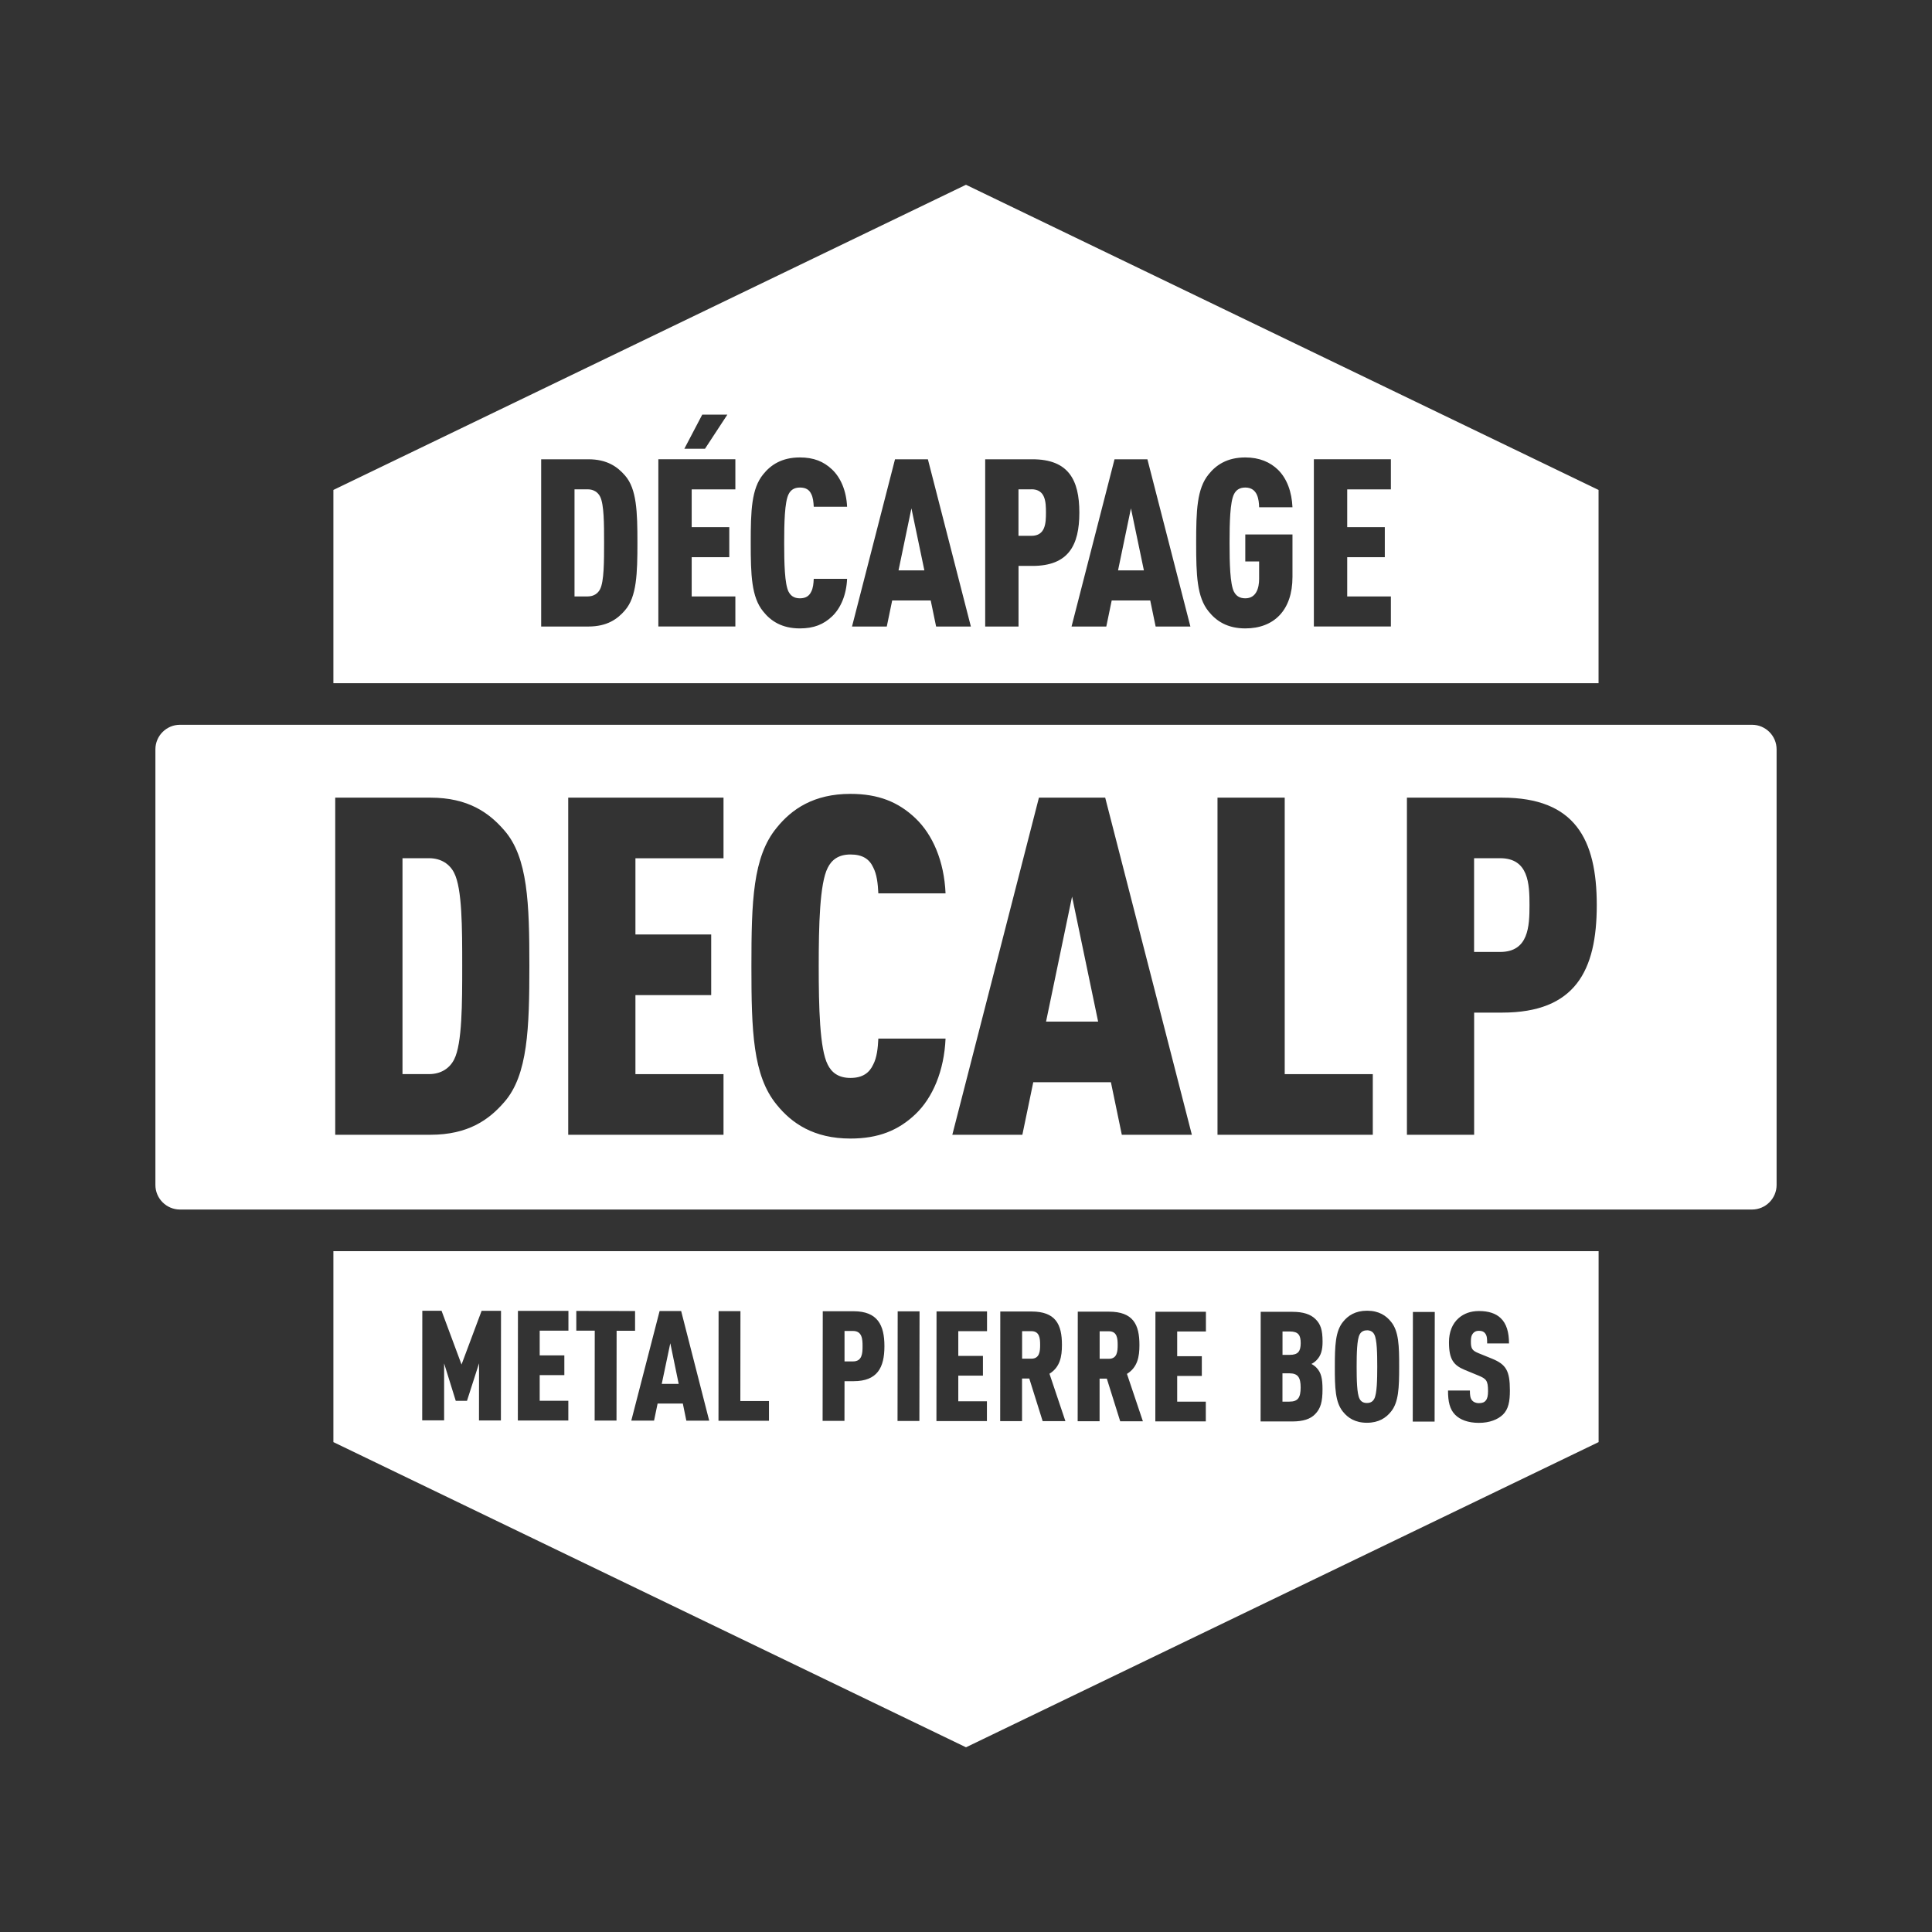 <svg width="512" height="512" viewBox="0 0 512 512" fill="none" xmlns="http://www.w3.org/2000/svg">
<rect x="0" y="0" width="512" height="512" fill="#333333" stroke="none"/>
<g clip-path="url(#clip0_220_842)">
<path d="M362.262 352.551C361.206 352.551 360.637 353.037 360.303 353.69C359.609 355.038 359.525 358.664 359.525 362.179C359.525 365.681 359.595 369.321 360.289 370.668C360.609 371.322 361.179 371.808 362.248 371.808C363.304 371.808 363.874 371.322 364.207 370.668C364.902 369.321 364.986 365.694 364.986 362.179C364.986 358.664 364.916 355.038 364.221 353.69C363.902 353.037 363.318 352.551 362.262 352.537V352.551Z" fill="white"/>
<path d="M341.699 363.944H339.865V371.447H341.699C344.019 371.447 344.672 370.349 344.686 367.695C344.686 365.041 343.95 363.944 341.713 363.944H341.699Z" fill="white"/>
<path d="M341.796 352.856H339.879V359.053H341.796C344.033 359.053 344.686 358.08 344.7 355.955C344.7 353.843 344.089 352.856 341.81 352.856H341.796Z" fill="white"/>
<path d="M293.862 352.801H291.416V360.095H293.862C296.071 360.095 296.196 358.108 296.196 356.427C296.196 354.76 296.071 352.801 293.875 352.801H293.862Z" fill="white"/>
<path d="M273.312 352.773H270.867V360.067H273.312C275.521 360.067 275.646 358.08 275.646 356.399C275.646 354.732 275.521 352.773 273.326 352.773H273.312Z" fill="white"/>
<path d="M226.058 352.717H223.807V360.79H226.058C228.503 360.79 228.587 358.594 228.587 356.76C228.587 354.926 228.503 352.731 226.058 352.717Z" fill="white"/>
<path d="M175.372 366.736H179.86L177.637 355.969L175.372 366.736Z" fill="white"/>
<path d="M397.554 227.434H390.648V252.276H397.554C405.084 252.276 405.334 245.496 405.334 239.855C405.334 234.214 405.084 227.434 397.554 227.434Z" fill="white"/>
<path d="M277.216 270.728H291.013L284.108 237.604L277.216 270.728Z" fill="white"/>
<path d="M113.696 227.434H106.665V284.65H113.696C116.961 284.65 119.212 283.024 120.351 280.759C122.491 276.619 122.491 265.823 122.491 255.917C122.491 246.01 122.491 235.464 120.351 231.324C119.226 229.059 116.961 227.434 113.696 227.434Z" fill="white"/>
<path d="M296.293 151.155H303.143L299.711 134.718L296.293 151.155Z" fill="white"/>
<path d="M273.326 129.674H269.908V141.998H273.326C277.063 141.998 277.189 138.636 277.189 135.829C277.189 133.023 277.063 129.66 273.326 129.66V129.674Z" fill="white"/>
<path d="M238.118 151.155H244.968L241.536 134.718L238.118 151.155Z" fill="white"/>
<path d="M155.74 129.674H152.252V158.06H155.74C157.365 158.06 158.477 157.254 159.033 156.129C160.088 154.072 160.089 148.723 160.089 143.805C160.089 138.886 160.088 133.662 159.033 131.606C158.477 130.48 157.351 129.674 155.74 129.674Z" fill="white"/>
<path d="M88.353 331.57V382.173L256 463.051L423.647 382.173V331.57H88.353ZM132.731 376.435H126.937L126.951 361.29L123.755 371.238H120.782L117.697 361.318V376.407H111.89L111.917 347.368H117.017L122.31 361.61L127.632 347.382H132.773L132.745 376.435H132.731ZM150.613 352.634H143.026V359.192H149.557V364.416H143.026V371.224H150.613V376.448H137.233L137.26 347.396H150.64V352.634H150.613ZM163.381 376.462H157.588L157.615 352.634H152.725V347.41L168.3 347.437V352.662H163.409L163.381 376.476V376.462ZM181.888 376.49L180.958 371.961H174.274L173.33 376.476H167.3L174.802 347.437H180.513L187.946 376.49H181.916H181.888ZM203.786 376.518H190.406L190.433 347.465H196.227L196.199 371.294H203.786V376.518ZM226.211 366.028H223.807L223.793 376.546H217.999L218.041 347.493H226.239C232.519 347.507 234.394 351.106 234.381 356.774C234.381 362.443 232.491 366.028 226.211 366.028ZM243.648 376.574H237.854L237.896 347.521H243.69L243.648 376.574ZM261.544 352.773H253.957V359.331H260.488V364.555H253.957V371.363H261.544V376.601H248.164L248.191 347.535H261.571V352.773H261.544ZM276.313 376.615L272.77 365.319H270.853V376.615H265.059L265.087 347.562H273.368C279.689 347.576 281.44 350.883 281.426 356.427C281.426 359.525 280.926 362.304 278.119 364.055L282.343 376.615H276.313ZM296.863 376.643L293.32 365.347H291.402V376.643H285.594L285.622 347.604H293.903C300.225 347.618 301.976 350.925 301.962 356.469C301.962 359.567 301.462 362.346 298.655 364.097L302.879 376.657H296.849L296.863 376.643ZM319.552 352.856H311.966V359.414H318.496V364.638H311.966V371.447H319.552V376.685H306.172L306.2 347.632H319.58V352.87L319.552 352.856ZM348.896 362.471C350.119 363.735 350.48 365.333 350.48 368.181C350.48 371.53 349.98 373.281 348.507 374.781C347.285 376.046 345.367 376.699 342.477 376.699H334.071L334.099 347.646H342.505C345.395 347.646 347.312 348.313 348.577 349.535C349.966 350.883 350.494 352.398 350.494 355.579C350.494 357.664 350.119 359.247 348.896 360.47C348.521 360.845 348.118 361.165 347.549 361.457C348.077 361.748 348.563 362.11 348.896 362.471ZM368.612 374.114C367.306 375.74 365.389 377.046 362.249 377.046C359.109 377.046 357.191 375.74 355.885 374.1C353.857 371.613 353.731 367.778 353.745 362.193C353.745 356.608 353.884 352.773 355.927 350.286C357.233 348.66 359.15 347.354 362.29 347.354C365.43 347.354 367.348 348.66 368.654 350.3C370.682 352.787 370.807 356.621 370.794 362.207C370.794 367.792 370.655 371.627 368.612 374.114ZM380.186 376.74H374.392L374.434 347.688H380.228L380.186 376.74ZM398.248 374.92C396.942 376.184 394.733 377.074 391.927 377.074C389.078 377.074 386.952 376.254 385.646 374.948C384.215 373.517 383.729 371.474 383.743 368.501H389.537C389.537 369.696 389.62 370.557 390.148 371.155C390.468 371.516 391.037 371.85 391.94 371.85C392.83 371.85 393.413 371.613 393.774 371.113C394.177 370.627 394.344 369.849 394.344 368.668C394.344 365.889 393.9 365.403 391.815 364.541L388.147 363.027C385.216 361.804 383.993 360.248 383.993 355.718C383.993 353.023 384.854 350.786 386.605 349.271C387.994 348.09 389.745 347.437 391.954 347.437C394.525 347.437 396.4 348.09 397.665 349.285C399.249 350.758 399.902 353.078 399.902 356.024H394.108C394.108 354.996 394.108 354.051 393.622 353.412C393.302 352.953 392.816 352.676 391.954 352.676C391.093 352.676 390.607 353.009 390.287 353.454C389.912 353.94 389.801 354.551 389.801 355.538C389.801 357.372 390.12 357.9 391.788 358.594L395.414 360.067C399.082 361.582 400.138 363.207 400.138 368.473C400.138 371.405 399.763 373.447 398.262 374.92H398.248Z" fill="white"/>
<path d="M464.301 192.073H47.699C44.1 192.073 41.182 195.005 41.182 198.589V314.022C41.182 317.621 44.114 320.538 47.699 320.538H464.301C467.9 320.538 470.818 317.607 470.818 314.022V198.589C470.818 194.991 467.886 192.073 464.301 192.073ZM133.634 292.069C129.619 296.71 124.103 300.725 114.057 300.725H88.839V211.386H114.057C124.089 211.386 129.619 215.401 133.634 220.042C139.914 227.197 140.289 239.494 140.289 255.931C140.289 272.367 139.914 284.914 133.634 292.069ZM191.739 227.447H168.397V247.65H188.474V263.711H168.397V284.664H191.739V300.725H150.585V211.386H191.739V227.447ZM219.361 282.149C220.361 284.163 222.126 285.664 225.377 285.664C228.628 285.664 230.393 284.289 231.393 282.149C232.394 280.273 232.644 277.758 232.769 275.243H250.581C250.206 283.774 247.191 290.93 242.55 295.32C238.035 299.586 232.769 301.726 225.363 301.726C215.707 301.726 209.802 297.71 205.786 292.694C199.52 285.039 199.131 273.243 199.131 256.056C199.131 238.868 199.506 227.072 205.786 219.417C209.802 214.401 215.693 210.385 225.363 210.385C232.769 210.385 238.035 212.525 242.55 216.791C247.191 221.181 250.206 228.212 250.581 236.743H232.769C232.644 234.228 232.394 231.727 231.393 229.837C230.393 227.698 228.628 226.447 225.377 226.447C222.126 226.447 220.361 227.948 219.361 229.962C217.221 234.103 216.971 245.274 216.971 256.056C216.971 266.837 217.221 278.008 219.361 282.149ZM297.293 300.725L294.403 286.803H273.826L270.936 300.725H252.374L275.327 211.386H292.889L315.856 300.725H297.293ZM363.805 300.725H322.65V211.386H340.463V284.664H363.805V300.725ZM398.068 268.352H390.662V300.725H372.85V211.386H398.068C417.395 211.386 423.161 222.432 423.161 239.869C423.161 257.306 417.395 268.352 398.068 268.352Z" fill="white"/>
<path d="M256 48.963L88.353 129.841V181.055H423.633V129.841L255.986 48.963H256ZM186.098 109.889H192.754L186.835 118.92H181.36L186.098 109.889ZM165.632 161.742C163.645 164.048 160.908 166.035 155.92 166.035H143.415V121.713H155.92C160.894 121.713 163.645 123.714 165.632 126.006C168.745 129.549 168.925 135.649 168.925 143.805C168.925 151.96 168.745 158.185 165.632 161.728V161.742ZM194.879 129.688H183.306V139.706H193.268V147.667H183.306V158.06H194.879V166.021H174.469V121.699H194.879V129.66V129.688ZM208.996 156.823C209.496 157.81 210.371 158.56 211.983 158.56C213.595 158.56 214.47 157.879 214.97 156.823C215.471 155.893 215.596 154.642 215.651 153.392H224.488C224.307 157.629 222.807 161.172 220.5 163.354C218.263 165.479 215.651 166.535 211.969 166.535C207.176 166.535 204.244 164.549 202.257 162.048C199.145 158.255 198.95 152.405 198.95 143.874C198.95 135.343 199.145 129.494 202.257 125.7C204.244 123.213 207.176 121.227 211.969 121.227C215.637 121.227 218.249 122.283 220.5 124.408C222.807 126.59 224.293 130.077 224.488 134.301H215.651C215.582 133.05 215.471 131.814 214.97 130.883C214.47 129.827 213.595 129.202 211.983 129.202C210.371 129.202 209.496 129.952 208.996 130.952C207.94 132.995 207.815 138.539 207.815 143.902C207.815 149.265 207.94 154.795 208.996 156.851V156.823ZM248.08 166.035L246.649 159.13H236.437L235.006 166.035H225.794L237.187 121.713H245.899L257.292 166.035H248.08ZM273.59 149.974H269.922V166.035H261.085V121.713H273.59C283.177 121.713 286.039 127.187 286.039 135.843C286.039 144.499 283.177 149.974 273.59 149.974ZM306.255 166.035L304.824 159.13H294.612L293.181 166.035H283.969L295.362 121.713H304.074L315.467 166.035H306.255ZM327.027 156.823C327.527 157.81 328.402 158.56 330.014 158.56C332.932 158.56 333.682 155.823 333.682 153.392V148.793H330.014V141.637H342.519V152.905C342.519 161.742 337.6 166.535 330.014 166.535C325.221 166.535 322.303 164.549 320.302 162.048C317.19 158.255 316.995 152.405 316.995 143.874C316.995 135.343 317.19 129.494 320.302 125.7C322.289 123.213 325.221 121.227 330.014 121.227C333.752 121.227 336.614 122.463 338.726 124.533C341.088 126.895 342.338 130.383 342.519 134.426H333.682C333.627 132.564 333.363 129.202 330.014 129.202C328.402 129.202 327.527 129.952 327.027 130.952C325.971 132.995 325.846 138.539 325.846 143.902C325.846 149.265 325.971 154.795 327.027 156.851V156.823ZM368.598 129.688H357.024V139.706H366.987V147.667H357.024V158.06H368.598V166.021H348.188V121.699H368.598V129.66V129.688Z" fill="white"/>
</g>
<defs>
<clipPath id="clip0_220_842">
<rect width="512" height="512" fill="white"/>
</clipPath>
</defs>
</svg>

